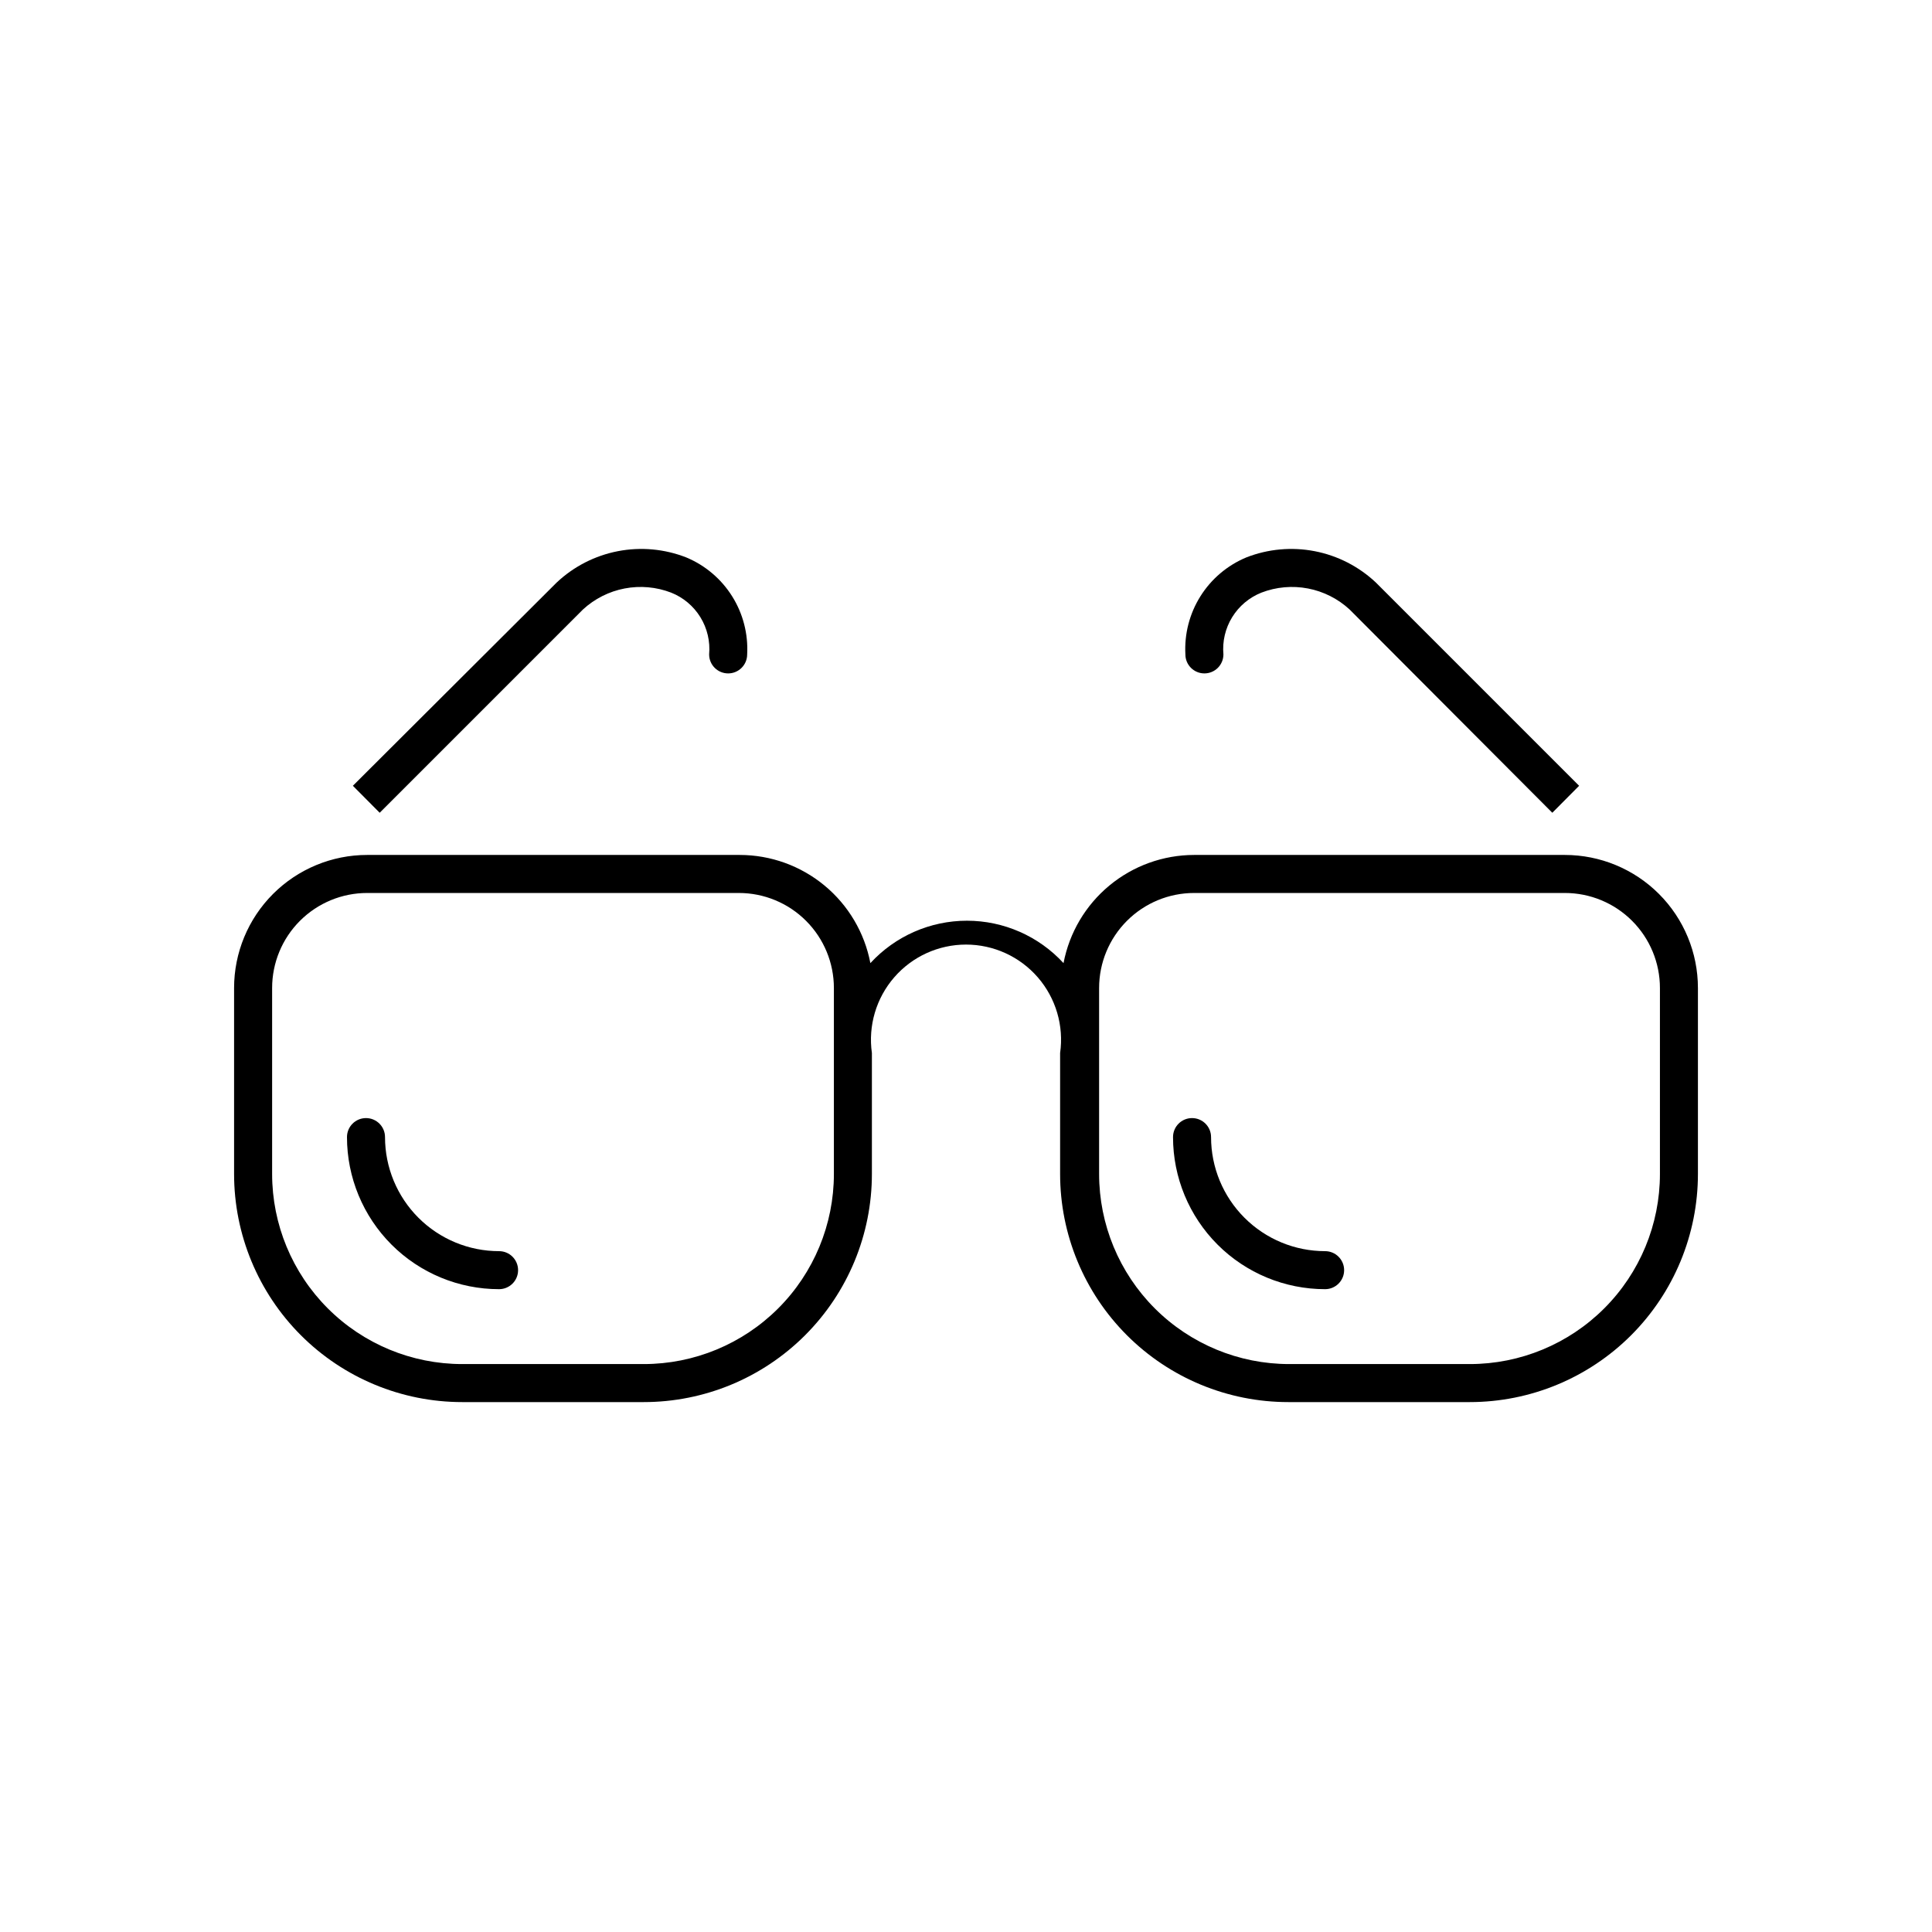<?xml version="1.0" encoding="UTF-8"?>
<!-- Uploaded to: ICON Repo, www.svgrepo.com, Generator: ICON Repo Mixer Tools -->
<svg fill="#000000" width="800px" height="800px" version="1.1" viewBox="144 144 512 512" xmlns="http://www.w3.org/2000/svg">
 <g>
  <path d="m276.26 475.57c-8.016 0-15.703-3.184-21.375-8.855-5.668-5.668-8.852-13.355-8.852-21.375 0-2.781-2.258-5.035-5.039-5.035s-5.039 2.254-5.039 5.035c0 10.691 4.246 20.941 11.805 28.5 7.559 7.559 17.812 11.805 28.5 11.805 2.785 0 5.039-2.254 5.039-5.035 0-2.785-2.254-5.039-5.039-5.039z"/>
  <path d="m558.7 370.57h-98.242c-8.203 0.008-16.148 2.875-22.465 8.109-6.316 5.231-10.613 12.5-12.148 20.559-6.582-7.16-15.867-11.238-25.594-11.238s-19.012 4.078-25.594 11.238c-1.535-8.059-5.832-15.328-12.148-20.559-6.316-5.234-14.262-8.102-22.461-8.109h-98.75c-9.352 0-18.32 3.719-24.938 10.332-6.613 6.613-10.328 15.582-10.328 24.938v49.273c0 16.031 6.371 31.41 17.707 42.746 11.34 11.34 26.715 17.711 42.75 17.711h48.113c16.035 0 31.414-6.371 42.75-17.711 11.34-11.336 17.707-26.715 17.707-42.746v-32.043c-1.027-7.231 1.129-14.547 5.914-20.062 4.781-5.516 11.727-8.684 19.027-8.684s14.242 3.168 19.027 8.684c4.781 5.516 6.941 12.832 5.91 20.062v32.043c0 16.031 6.371 31.41 17.707 42.746 11.34 11.34 26.715 17.711 42.75 17.711h48.113c16.035 0 31.41-6.371 42.75-17.711 11.336-11.336 17.707-26.715 17.707-42.746v-49.273c0-9.355-3.715-18.324-10.328-24.938s-15.586-10.332-24.938-10.332zm-193.71 84.543c0 13.359-5.309 26.176-14.758 35.621-9.449 9.449-22.262 14.758-35.625 14.758h-48.113c-13.359 0-26.176-5.309-35.625-14.758-9.449-9.445-14.754-22.262-14.754-35.621v-49.273c0-6.684 2.652-13.09 7.375-17.812 4.727-4.727 11.133-7.379 17.812-7.379h98.496c6.68 0 13.09 2.652 17.812 7.379 4.723 4.723 7.379 11.129 7.379 17.812zm218.91 0c0 13.359-5.309 26.176-14.758 35.621-9.449 9.449-22.262 14.758-35.625 14.758h-47.863c-13.359 0-26.176-5.309-35.625-14.758-9.445-9.445-14.754-22.262-14.754-35.621v-49.273c0-6.684 2.652-13.09 7.379-17.812 4.723-4.727 11.129-7.379 17.812-7.379h98.242c6.68 0 13.086 2.652 17.812 7.379 4.723 4.723 7.379 11.129 7.379 17.812z"/>
  <path d="m495.17 475.57c-8.016 0-15.707-3.184-21.375-8.855-5.668-5.668-8.852-13.355-8.852-21.375 0-2.781-2.258-5.035-5.039-5.035-2.785 0-5.039 2.254-5.039 5.035 0 10.691 4.246 20.941 11.805 28.5 7.559 7.559 17.812 11.805 28.5 11.805 2.781 0 5.039-2.254 5.039-5.035 0-2.785-2.258-5.039-5.039-5.039z"/>
  <path d="m244.62 359.39 53.855-53.855c3.09-2.856 6.918-4.793 11.047-5.582 4.133-0.793 8.402-0.414 12.332 1.098 3.219 1.277 5.938 3.562 7.754 6.512 1.816 2.953 2.629 6.41 2.32 9.863 0 2.781 2.258 5.035 5.039 5.035s5.039-2.254 5.039-5.035c0.293-5.426-1.098-10.809-3.984-15.406-2.887-4.602-7.129-8.195-12.141-10.289-5.766-2.262-12.059-2.836-18.145-1.66-6.082 1.18-11.707 4.059-16.215 8.309l-54.008 53.859z"/>
  <path d="m463.18 322.46c1.336 0 2.617-0.531 3.562-1.473 0.945-0.945 1.477-2.227 1.477-3.562-0.309-3.453 0.504-6.91 2.32-9.863 1.816-2.949 4.535-5.234 7.754-6.512 3.93-1.512 8.199-1.891 12.332-1.098 4.129 0.789 7.957 2.727 11.047 5.582l53.707 53.855 7.106-7.152-53.859-53.859c-4.512-4.25-10.133-7.129-16.215-8.309-6.086-1.176-12.379-0.602-18.145 1.66-5.012 2.094-9.254 5.688-12.141 10.289-2.887 4.598-4.277 9.98-3.984 15.406 0 2.781 2.258 5.035 5.039 5.035z"/>
 </g>
</svg>